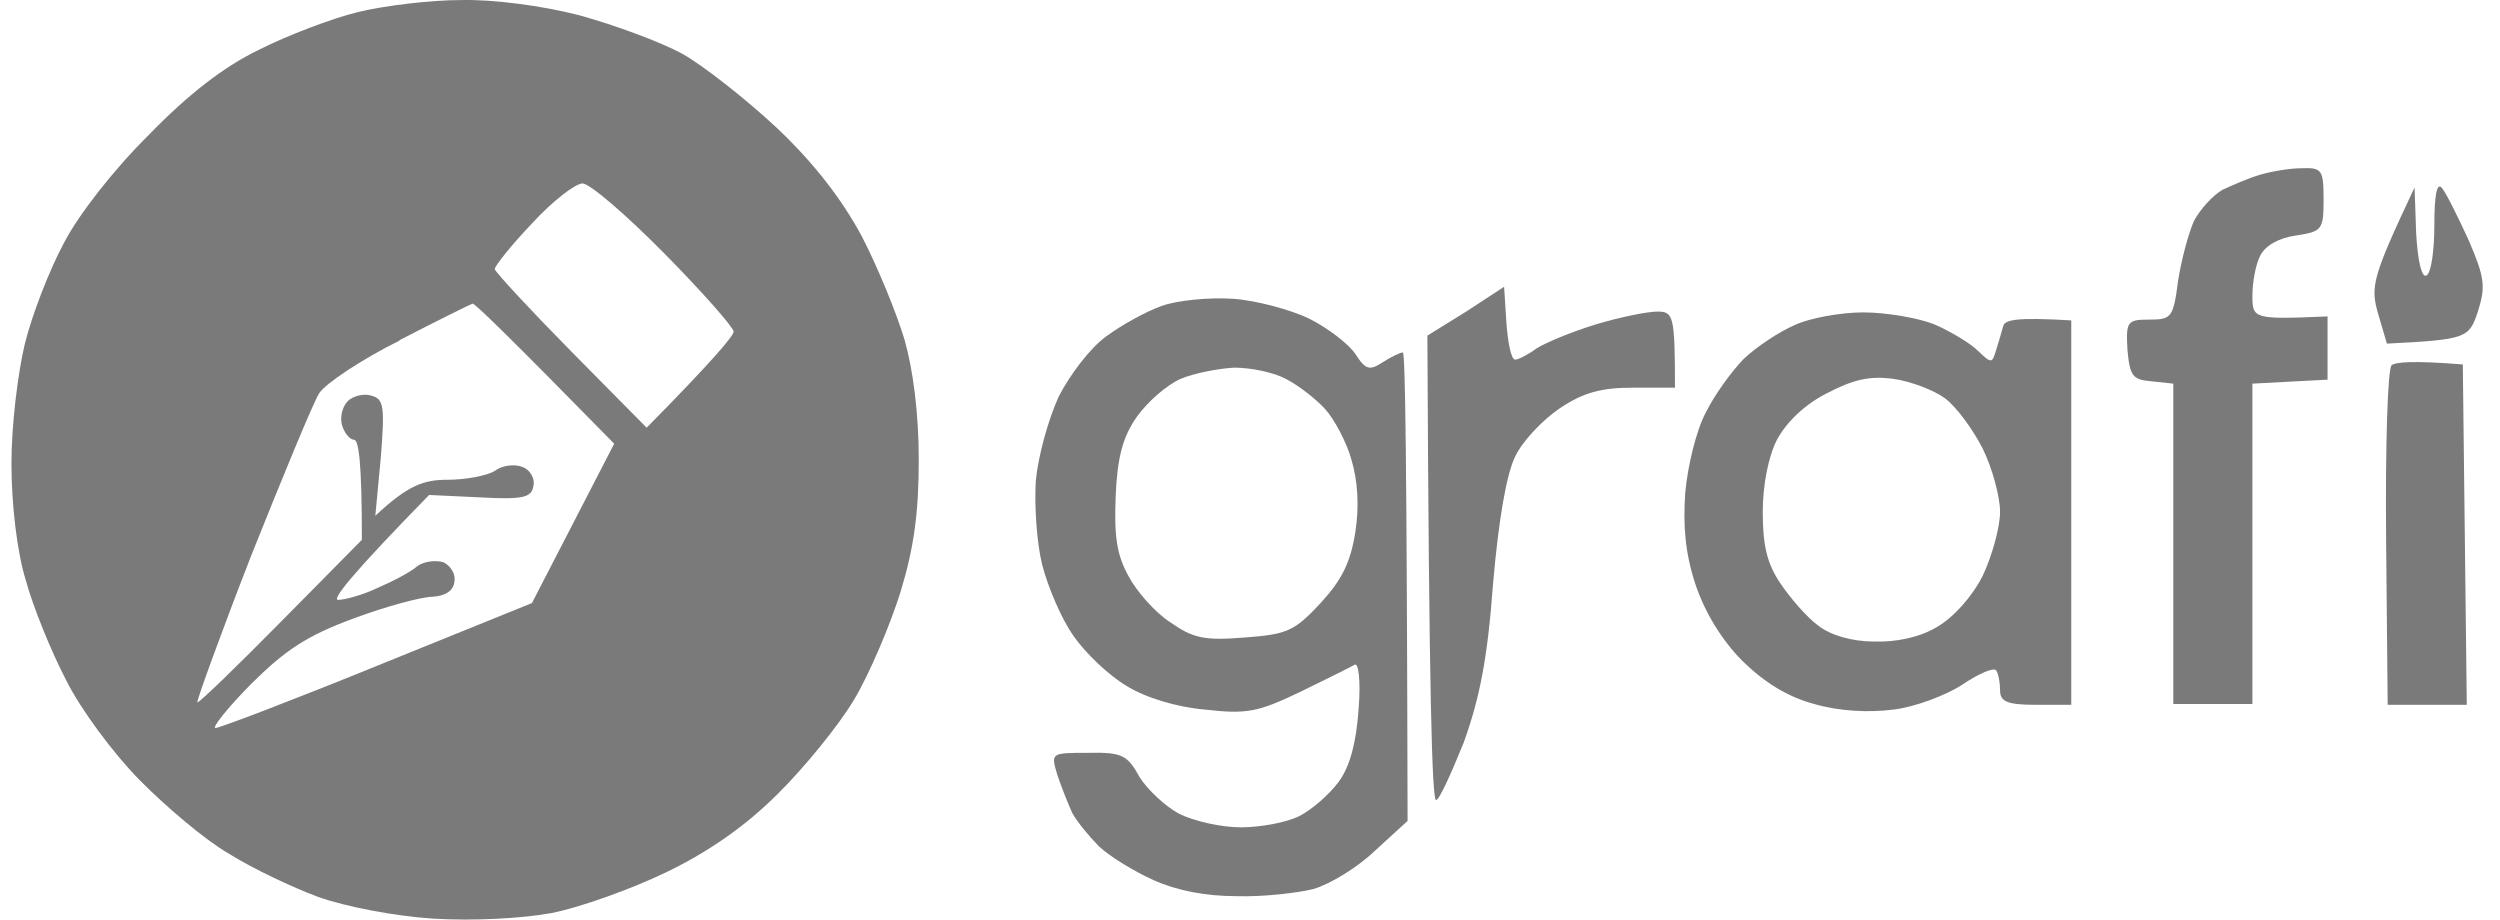 <svg width="87" height="32" viewBox="0 0 87 32" fill="none" xmlns="http://www.w3.org/2000/svg">
<path fill-rule="evenodd" clip-rule="evenodd" d="M9.015 1.73C10.005 1.229 11.547 0.643 12.456 0.42C13.364 0.197 14.988 0.002 16.034 0.002C17.163 -0.026 18.869 0.197 20.163 0.532C21.374 0.866 22.971 1.452 23.742 1.87C24.485 2.288 25.971 3.458 27.045 4.461C28.339 5.688 29.302 6.942 29.991 8.224C30.541 9.283 31.202 10.899 31.477 11.819C31.78 12.878 31.973 14.411 31.973 15.999C31.973 17.838 31.807 19.064 31.339 20.597C30.982 21.74 30.266 23.44 29.715 24.36C29.165 25.279 27.953 26.756 27.045 27.648C25.944 28.744 24.659 29.645 23.191 30.351C21.98 30.937 20.191 31.578 19.2 31.773C18.154 31.968 16.419 32.051 15.071 31.968C13.749 31.884 12.015 31.55 11.079 31.215C10.171 30.881 8.767 30.212 7.968 29.71C7.143 29.237 5.766 28.066 4.858 27.146C3.949 26.227 2.793 24.666 2.298 23.663C1.775 22.66 1.142 21.099 0.894 20.179C0.591 19.204 0.398 17.532 0.398 16.138C0.398 14.801 0.619 12.989 0.866 11.958C1.114 10.955 1.72 9.394 2.215 8.474C2.711 7.499 3.949 5.911 5.161 4.712C6.565 3.263 7.803 2.315 9.015 1.73ZM18.511 7.778C17.795 8.53 17.217 9.255 17.217 9.366C17.245 9.478 18.456 10.787 19.887 12.237L22.503 14.884C24.843 12.515 25.531 11.679 25.531 11.54C25.531 11.401 24.457 10.174 23.108 8.809C21.787 7.471 20.521 6.384 20.273 6.384C20.025 6.384 19.227 6.997 18.511 7.778ZM13.914 11.847C12.565 12.515 11.326 13.351 11.106 13.686C10.886 14.048 9.84 16.584 8.739 19.343C7.665 22.102 6.839 24.387 6.867 24.443C6.922 24.471 8.216 23.217 9.757 21.656L12.593 18.786C12.593 16.055 12.483 15.302 12.317 15.302C12.18 15.302 11.987 15.079 11.905 14.801C11.822 14.55 11.905 14.16 12.097 13.964C12.29 13.769 12.675 13.686 12.923 13.769C13.364 13.881 13.391 14.16 13.253 15.915L13.061 17.95C14.189 16.891 14.74 16.696 15.566 16.696C16.199 16.696 16.942 16.556 17.217 16.389C17.465 16.194 17.905 16.138 18.181 16.25C18.429 16.333 18.621 16.64 18.566 16.891C18.511 17.309 18.236 17.392 16.722 17.309L14.933 17.225C12.152 20.068 11.547 20.876 11.767 20.876C11.987 20.876 12.62 20.709 13.143 20.458C13.666 20.235 14.299 19.901 14.52 19.705C14.74 19.538 15.153 19.483 15.428 19.566C15.676 19.678 15.868 19.984 15.813 20.235C15.786 20.569 15.483 20.737 15.07 20.765C14.685 20.765 13.446 21.099 12.317 21.517C10.666 22.13 9.95 22.604 8.739 23.802C7.913 24.638 7.362 25.335 7.5 25.335C7.638 25.335 10.198 24.36 13.143 23.161L18.511 20.987L21.374 15.441C17.658 11.651 16.529 10.565 16.447 10.565C16.364 10.592 15.235 11.15 13.886 11.847H13.914Z" fill="#7A7A7A"/>
<path d="M77.338 6.607C77.696 6.44 78.274 6.189 78.659 6.078C79.044 5.966 79.678 5.855 80.091 5.855C80.806 5.827 80.861 5.911 80.861 6.942C80.861 8.001 80.806 8.056 79.898 8.196C79.292 8.279 78.824 8.558 78.659 8.892C78.494 9.199 78.384 9.84 78.384 10.286C78.384 11.094 78.411 11.122 80.999 11.011V13.212L78.384 13.351V24.499H75.631V13.351L74.86 13.268C74.2 13.212 74.117 13.073 74.034 12.153C73.98 11.178 74.034 11.122 74.805 11.122C75.576 11.122 75.631 11.038 75.796 9.784C75.906 9.06 76.154 8.14 76.347 7.694C76.567 7.276 77.007 6.802 77.338 6.607Z" fill="#7A7A7A"/>
<path d="M84.715 7.833C84.715 8.725 84.605 9.506 84.44 9.589C84.275 9.673 84.137 9.088 84.082 8.112L84.027 6.524C82.54 9.673 82.486 9.979 82.761 10.927L83.064 11.958C85.844 11.819 85.926 11.763 86.229 10.843C86.504 9.979 86.477 9.673 85.899 8.335C85.513 7.499 85.101 6.663 84.963 6.524C84.798 6.356 84.715 6.83 84.715 7.833Z" fill="#7A7A7A"/>
<path d="M49.673 11.679L51.022 10.843L52.343 9.979L52.425 11.261C52.48 11.958 52.591 12.515 52.728 12.515C52.838 12.515 53.169 12.348 53.471 12.125C53.774 11.93 54.71 11.54 55.536 11.289C56.362 11.038 57.325 10.843 57.683 10.843C58.234 10.843 58.289 10.983 58.289 13.491H56.83C55.729 13.491 55.096 13.658 54.27 14.215C53.692 14.605 52.976 15.358 52.728 15.887C52.425 16.501 52.15 18.089 51.958 20.319C51.765 22.938 51.489 24.304 50.939 25.837C50.498 26.924 50.086 27.843 49.975 27.843C49.838 27.843 49.728 24.22 49.673 11.679Z" fill="#7A7A7A"/>
<path fill-rule="evenodd" clip-rule="evenodd" d="M40.423 10.648C39.873 10.843 39.02 11.317 38.496 11.707C37.946 12.097 37.23 13.045 36.845 13.797C36.487 14.578 36.129 15.86 36.047 16.724C35.992 17.56 36.074 18.869 36.267 19.65C36.459 20.402 36.927 21.517 37.34 22.102C37.753 22.715 38.579 23.496 39.185 23.858C39.845 24.276 40.947 24.61 41.938 24.694C43.396 24.861 43.782 24.778 45.241 24.081L45.371 24.017C46.229 23.596 47.009 23.213 47.14 23.133C47.278 23.05 47.36 23.691 47.278 24.694C47.195 25.864 46.975 26.673 46.59 27.202C46.259 27.648 45.654 28.178 45.213 28.401C44.773 28.623 43.864 28.791 43.176 28.791C42.488 28.791 41.525 28.568 41.029 28.317C40.561 28.066 39.928 27.481 39.653 27.035C39.24 26.282 39.047 26.171 37.863 26.199C36.57 26.199 36.57 26.199 36.79 26.951C36.927 27.369 37.175 27.983 37.313 28.289C37.478 28.596 37.918 29.125 38.249 29.459C38.607 29.794 39.46 30.323 40.148 30.63C40.947 30.992 41.965 31.187 43.039 31.187C43.947 31.215 45.158 31.076 45.709 30.937C46.287 30.769 47.25 30.184 47.856 29.599L48.984 28.568C48.957 15.915 48.902 12.265 48.819 12.265C48.737 12.265 48.434 12.404 48.131 12.599C47.663 12.905 47.526 12.878 47.168 12.32C46.947 11.986 46.232 11.428 45.571 11.094C44.938 10.787 43.727 10.453 42.901 10.397C42.075 10.342 40.947 10.453 40.423 10.648ZM39.57 14.494C39.928 13.992 40.588 13.407 41.084 13.184C41.552 12.989 42.405 12.822 42.956 12.794C43.534 12.794 44.332 12.961 44.745 13.184C45.185 13.407 45.791 13.881 46.121 14.243C46.424 14.578 46.864 15.386 47.03 15.999C47.25 16.724 47.305 17.615 47.167 18.507C47.002 19.566 46.699 20.179 45.956 20.987C45.048 21.963 44.8 22.074 43.313 22.186C41.91 22.297 41.524 22.214 40.726 21.656C40.203 21.322 39.542 20.569 39.267 20.04C38.854 19.287 38.771 18.646 38.826 17.253C38.882 15.915 39.074 15.191 39.57 14.494Z" fill="#7A7A7A"/>
<path fill-rule="evenodd" clip-rule="evenodd" d="M60.684 12.488C61.124 12.069 61.922 11.54 62.446 11.317C62.968 11.066 64.07 10.871 64.84 10.871C65.639 10.871 66.767 11.066 67.318 11.289C67.896 11.54 68.584 11.958 68.832 12.209C69.3 12.655 69.327 12.655 69.465 12.181C69.548 11.93 69.658 11.54 69.713 11.345C69.768 11.122 70.208 11.038 72.08 11.15V24.527H70.841C69.85 24.527 69.603 24.415 69.603 24.025C69.603 23.774 69.548 23.44 69.465 23.328C69.382 23.217 68.859 23.44 68.281 23.83C67.731 24.192 66.63 24.61 65.886 24.694C65.033 24.805 63.987 24.75 63.134 24.499C62.198 24.248 61.399 23.747 60.629 22.994C59.913 22.269 59.335 21.322 59.005 20.346C58.647 19.26 58.564 18.312 58.647 17.142C58.729 16.222 59.032 14.968 59.362 14.355C59.665 13.742 60.271 12.905 60.684 12.488ZM63.574 13.686C62.803 14.076 62.17 14.689 61.839 15.302C61.537 15.887 61.344 16.891 61.344 17.81C61.344 18.953 61.482 19.594 61.95 20.291C62.307 20.82 62.886 21.489 63.271 21.768C63.684 22.102 64.455 22.325 65.198 22.325C65.969 22.353 66.794 22.186 67.4 21.823C67.978 21.489 68.611 20.792 68.997 20.04C69.327 19.343 69.602 18.34 69.602 17.81C69.602 17.281 69.327 16.278 68.997 15.609C68.639 14.912 68.061 14.132 67.675 13.853C67.29 13.574 66.492 13.268 65.886 13.184C65.06 13.073 64.482 13.212 63.574 13.686Z" fill="#7A7A7A"/>
<path d="M83.229 12.71C83.091 12.822 83.008 15.525 83.036 18.702L83.091 24.527H85.844L85.706 12.683C83.972 12.543 83.366 12.599 83.229 12.71Z" fill="#7A7A7A"/>
</svg>
